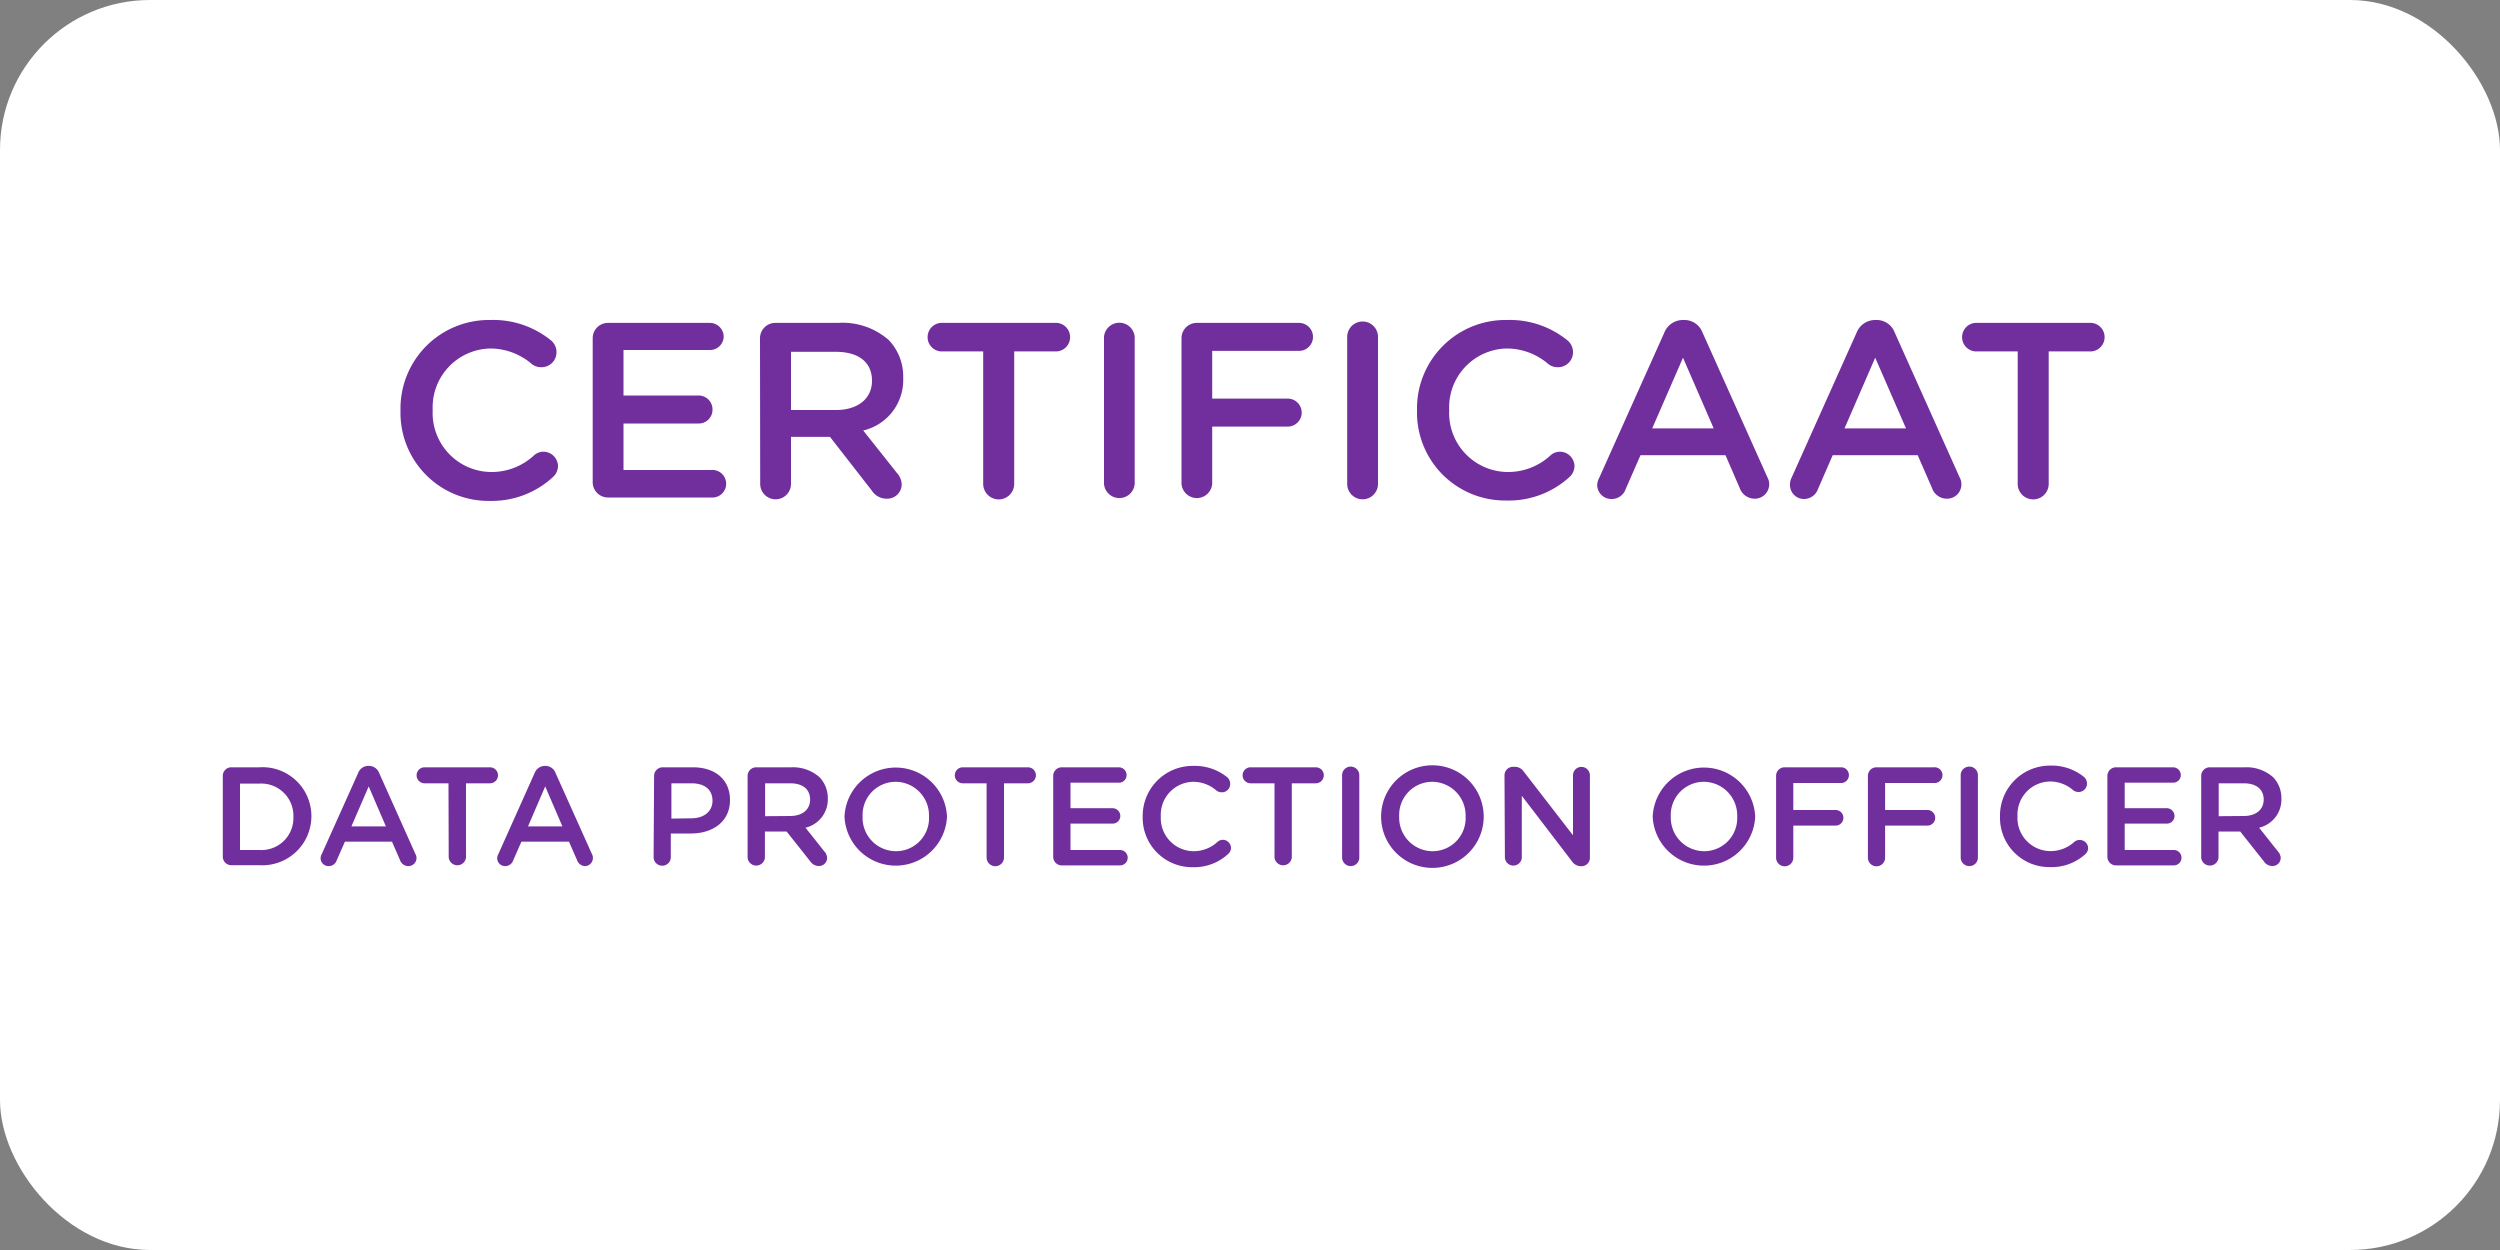 <svg xmlns="http://www.w3.org/2000/svg" viewBox="0 0 250 125"><rect x="0" y="0" width="250" height="125" fill="#808080" stroke="none"/><defs><style>.a{fill:#fff;}.b{fill:#712e9d;isolation:isolate;}</style></defs><rect class="a" width="250" height="125" rx="15"/><path class="b" d="M40.05,41.09V41a8.85,8.85,0,0,1,9-9,9.14,9.14,0,0,1,6,2,1.51,1.51,0,0,1,.6,1.22,1.49,1.49,0,0,1-1.52,1.5,1.51,1.51,0,0,1-.93-.3,6.37,6.37,0,0,0-4.17-1.57A5.88,5.88,0,0,0,43.27,41v0a5.9,5.9,0,0,0,5.78,6.2,6.23,6.23,0,0,0,4.37-1.68,1.41,1.41,0,0,1,.93-.35,1.47,1.47,0,0,1,1.45,1.43,1.5,1.5,0,0,1-.5,1.1A9,9,0,0,1,49,50.09,8.8,8.8,0,0,1,40.05,41.09Z"/><path class="b" d="M59.27,48.24V33.84a1.53,1.53,0,0,1,1.55-1.55H71a1.39,1.39,0,0,1,1.37,1.38A1.37,1.37,0,0,1,71,35H62.35v4.55h7.52A1.39,1.39,0,0,1,71.25,41a1.37,1.37,0,0,1-1.38,1.35H62.35V47h8.77a1.38,1.38,0,1,1,0,2.75H60.82A1.53,1.53,0,0,1,59.27,48.24Z"/><path class="b" d="M76,33.84a1.53,1.53,0,0,1,1.55-1.55h6.25A7,7,0,0,1,88.87,34a5.26,5.26,0,0,1,1.45,3.77v.06a5.18,5.18,0,0,1-4,5.22l3.35,4.22a1.8,1.8,0,0,1,.5,1.18,1.45,1.45,0,0,1-1.48,1.42,1.75,1.75,0,0,1-1.5-.8L83,43.69H79.1v4.7a1.54,1.54,0,0,1-3.08,0ZM83.6,41c2.2,0,3.6-1.15,3.6-2.92v0c0-1.87-1.35-2.9-3.63-2.9H79.1V41Z"/><path class="b" d="M98.32,35.14H94.07a1.43,1.43,0,0,1,0-2.85H105.7a1.43,1.43,0,0,1,0,2.85h-4.28V48.39a1.55,1.55,0,0,1-3.1,0Z"/><path class="b" d="M110.4,33.69a1.54,1.54,0,0,1,3.07,0v14.7a1.54,1.54,0,0,1-3.07,0Z"/><path class="b" d="M118.15,33.84a1.53,1.53,0,0,1,1.55-1.55h10.2a1.4,1.4,0,1,1,0,2.8h-8.68v4.77h7.55a1.4,1.4,0,1,1,0,2.8h-7.55v5.73a1.54,1.54,0,0,1-3.07,0Z"/><path class="b" d="M134.72,33.69a1.54,1.54,0,0,1,3.08,0v14.7a1.54,1.54,0,0,1-3.08,0Z"/><path class="b" d="M141.7,41.09V41a8.85,8.85,0,0,1,9-9,9.14,9.14,0,0,1,6,2,1.51,1.51,0,0,1,.6,1.22,1.49,1.49,0,0,1-1.52,1.5,1.51,1.51,0,0,1-.93-.3,6.37,6.37,0,0,0-4.17-1.57A5.88,5.88,0,0,0,144.92,41v0a5.9,5.9,0,0,0,5.78,6.2,6.23,6.23,0,0,0,4.37-1.68,1.41,1.41,0,0,1,.93-.35,1.47,1.47,0,0,1,1.45,1.43,1.5,1.5,0,0,1-.5,1.1,9,9,0,0,1-6.35,2.35A8.8,8.8,0,0,1,141.7,41.09Z"/><path class="b" d="M159.92,47.79l6.5-14.5A2,2,0,0,1,168.27,32h.15a1.93,1.93,0,0,1,1.83,1.25l6.5,14.5a1.37,1.37,0,0,1,.17.65,1.44,1.44,0,0,1-1.45,1.47,1.59,1.59,0,0,1-1.5-1.07l-1.42-3.28h-8.5l-1.48,3.38a1.47,1.47,0,0,1-1.42,1,1.41,1.41,0,0,1-1.43-1.42A1.62,1.62,0,0,1,159.92,47.79Zm11.45-4.95-3.07-7.07-3.08,7.07Z"/><path class="b" d="M179.15,47.79l6.5-14.5A2,2,0,0,1,187.5,32h.15a1.92,1.92,0,0,1,1.82,1.25l6.5,14.5a1.37,1.37,0,0,1,.17.65,1.43,1.43,0,0,1-1.44,1.47,1.57,1.57,0,0,1-1.5-1.07l-1.43-3.28h-8.5l-1.47,3.38a1.49,1.49,0,0,1-1.43,1A1.4,1.4,0,0,1,179,48.49,1.5,1.5,0,0,1,179.15,47.79Zm11.45-4.95-3.08-7.07-3.07,7.07Z"/><path class="b" d="M201.77,35.14h-4.25a1.43,1.43,0,0,1,0-2.85h11.63a1.43,1.43,0,0,1,0,2.85h-4.28V48.39a1.55,1.55,0,0,1-3.1,0Z"/><path class="b" d="M22.28,77.6a.85.85,0,0,1,.87-.87h2.78a4.89,4.89,0,0,1,5.21,4.88v0a4.91,4.91,0,0,1-5.21,4.91H23.15a.85.85,0,0,1-.87-.87ZM25.93,85a3.2,3.2,0,0,0,3.41-3.31v0a3.22,3.22,0,0,0-3.41-3.33H24V85Z"/><path class="b" d="M32.17,85.42l3.65-8.13a1.08,1.08,0,0,1,1-.7h.09a1.08,1.08,0,0,1,1,.7l3.64,8.13a.73.73,0,0,1,.1.36.81.81,0,0,1-.81.83.88.88,0,0,1-.84-.61l-.8-1.83H34.49l-.83,1.89a.83.83,0,0,1-.8.55.79.79,0,0,1-.8-.8A.86.86,0,0,1,32.17,85.42Zm6.42-2.78-1.72-4-1.73,4Z"/><path class="b" d="M44.85,78.33H42.46a.8.8,0,0,1,0-1.6H49a.8.8,0,0,1,0,1.6h-2.4v7.42a.87.87,0,0,1-1.73,0Z"/><path class="b" d="M49.83,85.42l3.64-8.13a1.11,1.11,0,0,1,1-.7h.08a1.07,1.07,0,0,1,1,.7l3.65,8.13a.71.71,0,0,1,.09.36.81.81,0,0,1-.81.83A.89.89,0,0,1,57.7,86l-.8-1.83H52.14l-.83,1.89a.83.83,0,0,1-.79.55.79.79,0,0,1-.8-.8A.86.86,0,0,1,49.83,85.42Zm6.41-2.78-1.72-4-1.72,4Z"/><path class="b" d="M65.41,77.6a.86.86,0,0,1,.87-.87h3C71.57,76.73,73,78,73,80v0c0,2.2-1.76,3.35-3.92,3.35h-2v2.36a.85.85,0,0,1-.85.86.86.86,0,0,1-.87-.86Zm3.73,4.23c1.3,0,2.11-.73,2.11-1.75v0c0-1.15-.82-1.75-2.11-1.75h-2v3.53Z"/><path class="b" d="M74.76,77.6a.86.86,0,0,1,.87-.87h3.5a4,4,0,0,1,2.83,1,3,3,0,0,1,.82,2.12v0a2.9,2.9,0,0,1-2.23,2.92l1.88,2.37a1,1,0,0,1,.28.66.81.81,0,0,1-.83.8,1,1,0,0,1-.84-.45l-2.38-3H76.49v2.63a.87.87,0,0,1-1.73,0Zm4.25,4c1.23,0,2-.64,2-1.64v0c0-1.05-.75-1.63-2-1.63h-2.5v3.29Z"/><path class="b" d="M84.45,81.66v0a5.13,5.13,0,0,1,10.25,0v0a5.13,5.13,0,0,1-10.25,0Zm8.45,0v0a3.36,3.36,0,0,0-3.34-3.48,3.31,3.31,0,0,0-3.3,3.46v0a3.34,3.34,0,0,0,3.33,3.48A3.3,3.3,0,0,0,92.9,81.66Z"/><path class="b" d="M98.66,78.33H96.28a.8.8,0,0,1,0-1.6h6.51a.8.8,0,0,1,0,1.6H100.4v7.42a.87.87,0,0,1-1.74,0Z"/><path class="b" d="M105.32,85.67V77.6a.86.86,0,0,1,.87-.87h5.7a.78.78,0,0,1,.77.77.76.76,0,0,1-.77.77h-4.84v2.55h4.21a.78.78,0,0,1,.77.79.76.76,0,0,1-.77.75h-4.21V85H112a.77.77,0,0,1,0,1.54h-5.77A.86.86,0,0,1,105.32,85.67Z"/><path class="b" d="M114.27,81.66v0a5,5,0,0,1,5.06-5.07,5.15,5.15,0,0,1,3.36,1.11.87.87,0,0,1,.33.69.83.83,0,0,1-.85.84.86.86,0,0,1-.52-.17,3.53,3.53,0,0,0-2.34-.88,3.3,3.3,0,0,0-3.23,3.46v0a3.31,3.31,0,0,0,3.23,3.48,3.51,3.51,0,0,0,2.45-.94.81.81,0,0,1,.52-.2.83.83,0,0,1,.82.8.82.82,0,0,1-.29.62,5,5,0,0,1-3.55,1.32A4.94,4.94,0,0,1,114.27,81.66Z"/><path class="b" d="M127.45,78.33h-2.39a.8.8,0,0,1,0-1.6h6.52a.8.8,0,0,1,0,1.6h-2.4v7.42a.87.87,0,0,1-1.73,0Z"/><path class="b" d="M134.21,77.52a.86.86,0,1,1,1.72,0v8.23a.86.86,0,1,1-1.72,0Z"/><path class="b" d="M138.11,81.66v0a5.13,5.13,0,0,1,10.26,0v0a5.13,5.13,0,0,1-10.26,0Zm8.45,0v0a3.36,3.36,0,0,0-3.33-3.48,3.31,3.31,0,0,0-3.31,3.46v0a3.35,3.35,0,0,0,3.33,3.48A3.3,3.3,0,0,0,146.56,81.66Z"/><path class="b" d="M150.45,77.54a.85.85,0,0,1,.86-.86h.19a1.08,1.08,0,0,1,.89.5l4.91,6.35v-6a.84.84,0,0,1,.84-.84.85.85,0,0,1,.85.84v8.24a.83.83,0,0,1-.84.85h-.07a1.1,1.1,0,0,1-.9-.51l-5-6.53v6.22a.85.85,0,0,1-1.69,0Z"/><path class="b" d="M165.27,81.66v0a5.13,5.13,0,0,1,10.25,0v0a5.13,5.13,0,0,1-10.25,0Zm8.45,0v0a3.36,3.36,0,0,0-3.34-3.48,3.31,3.31,0,0,0-3.3,3.46v0a3.35,3.35,0,0,0,3.33,3.48A3.3,3.3,0,0,0,173.72,81.66Z"/><path class="b" d="M177.61,77.6a.85.85,0,0,1,.86-.87h5.72a.79.79,0,0,1,0,1.57h-4.86V81h4.23a.78.78,0,0,1,0,1.56h-4.23v3.21a.86.86,0,0,1-1.72,0Z"/><path class="b" d="M186.79,77.6a.86.86,0,0,1,.87-.87h5.71a.79.79,0,1,1,0,1.57h-4.86V81h4.23a.78.78,0,1,1,0,1.56h-4.23v3.21a.86.86,0,1,1-1.72,0Z"/><path class="b" d="M196.07,77.52a.86.86,0,0,1,.87-.86.85.85,0,0,1,.85.86v8.23a.85.85,0,0,1-.85.86.86.86,0,0,1-.87-.86Z"/><path class="b" d="M200,81.66v0A5,5,0,0,1,205,76.56a5.15,5.15,0,0,1,3.37,1.11.87.87,0,0,1,.33.69.84.84,0,0,1-.85.84.86.86,0,0,1-.52-.17,3.53,3.53,0,0,0-2.34-.88,3.3,3.3,0,0,0-3.24,3.46v0A3.31,3.31,0,0,0,205,85.11a3.51,3.51,0,0,0,2.45-.94A.81.81,0,0,1,208,84a.82.82,0,0,1,.81.8.81.81,0,0,1-.28.62A5,5,0,0,1,205,86.71,4.93,4.93,0,0,1,200,81.66Z"/><path class="b" d="M210.74,85.67V77.6a.86.86,0,0,1,.87-.87h5.7a.78.78,0,0,1,.77.77.76.76,0,0,1-.77.77h-4.84v2.55h4.21a.78.78,0,0,1,.77.79.76.76,0,0,1-.77.75h-4.21V85h4.91a.77.77,0,1,1,0,1.54h-5.77A.86.86,0,0,1,210.74,85.67Z"/><path class="b" d="M220.12,77.6a.86.86,0,0,1,.87-.87h3.5a4,4,0,0,1,2.83,1,3,3,0,0,1,.82,2.12v0a2.89,2.89,0,0,1-2.23,2.92l1.88,2.37a1,1,0,0,1,.28.66.81.81,0,0,1-.83.8,1,1,0,0,1-.84-.45l-2.38-3h-2.17v2.63a.87.87,0,0,1-1.73,0Zm4.25,4c1.23,0,2-.64,2-1.64v0c0-1.05-.76-1.63-2-1.63h-2.5v3.29Z"/></svg>